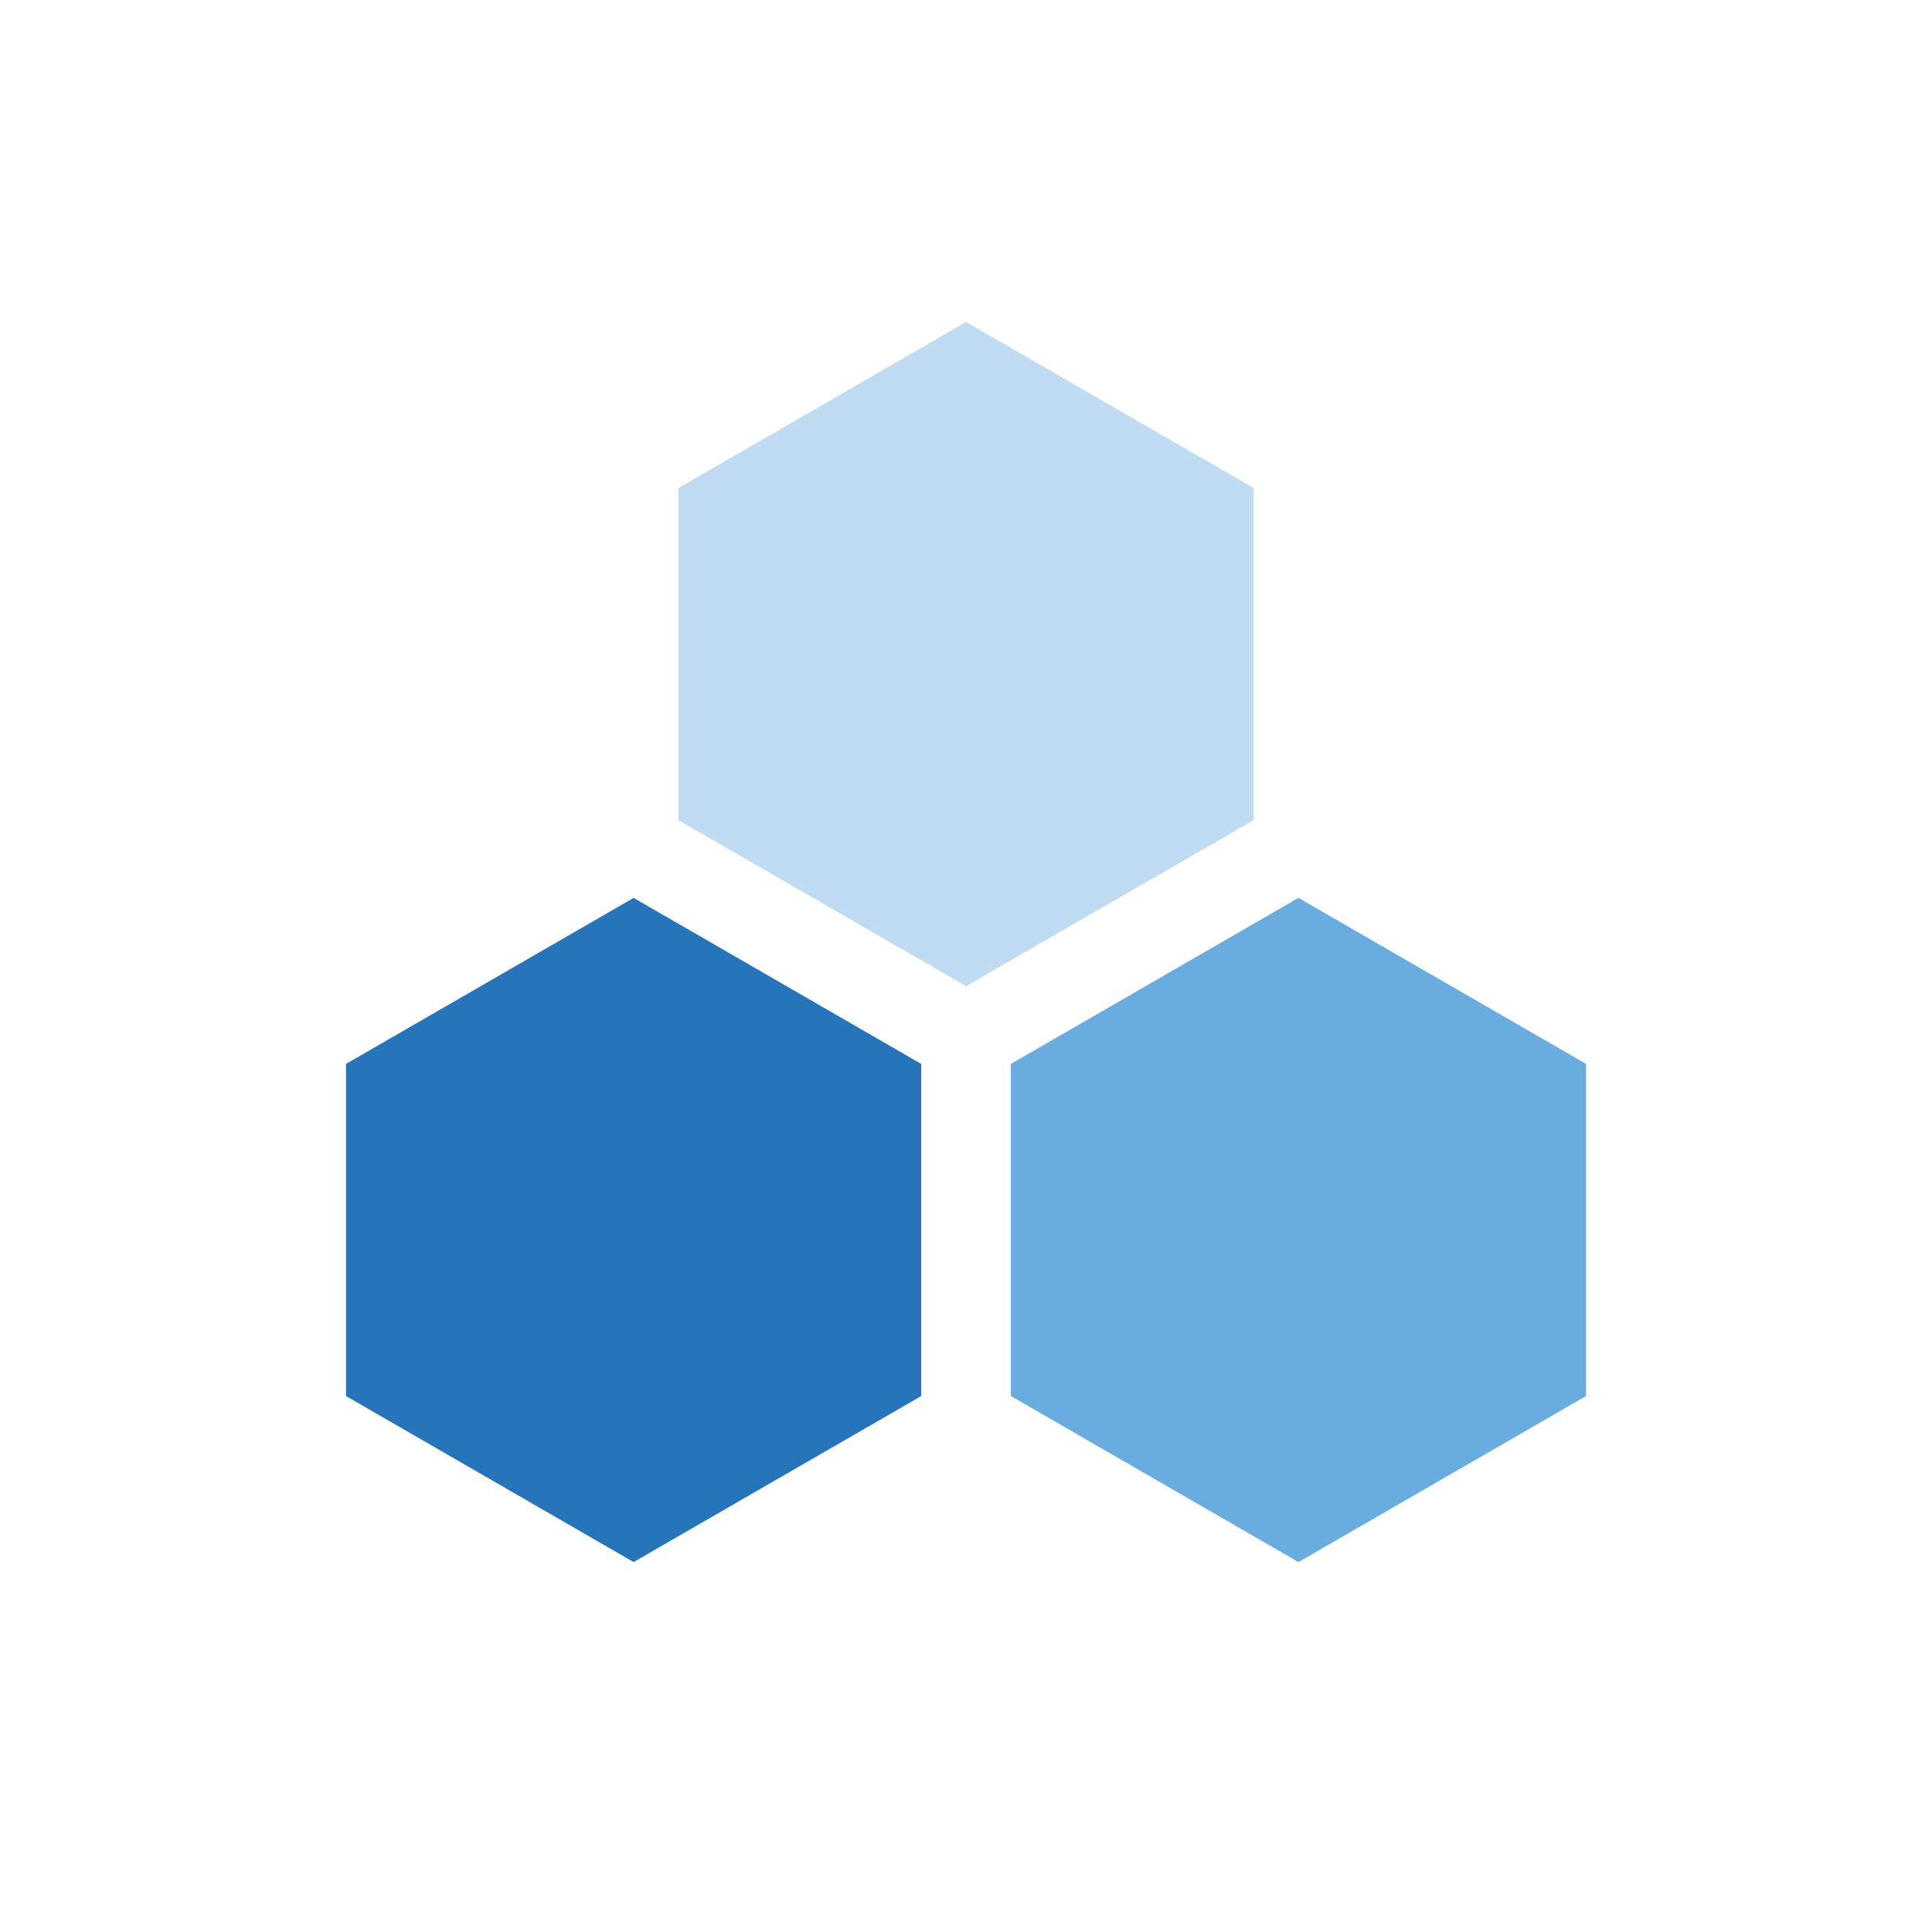 <svg xmlns="http://www.w3.org/2000/svg" width="48" height="48" viewBox="0 0 48 48">
  <g id="a__4" data-name="a+_4" transform="translate(-241.97 -46.911)">
    <rect id="사각형_9" data-name="사각형 9" width="48" height="48" transform="translate(241.97 46.911)" fill="none"/>
    <g id="그룹_3" data-name="그룹 3">
      <path id="패스_1" data-name="패스 1" d="M258.825,59.036v8.251l7.146,4.125,7.146-4.125V59.036l-7.146-4.125Z" fill="#bfdcf2"/>
      <path id="패스_2" data-name="패스 2" d="M250.566,73.344v8.251l7.146,4.125,7.146-4.125V73.344l-7.146-4.125Z" fill="#2674b9"/>
      <path id="패스_3" data-name="패스 3" d="M267.084,73.344v8.251l7.146,4.125,7.146-4.125V73.344l-7.146-4.125Z" fill="#69acdf"/>
    </g>
  </g>
</svg>

